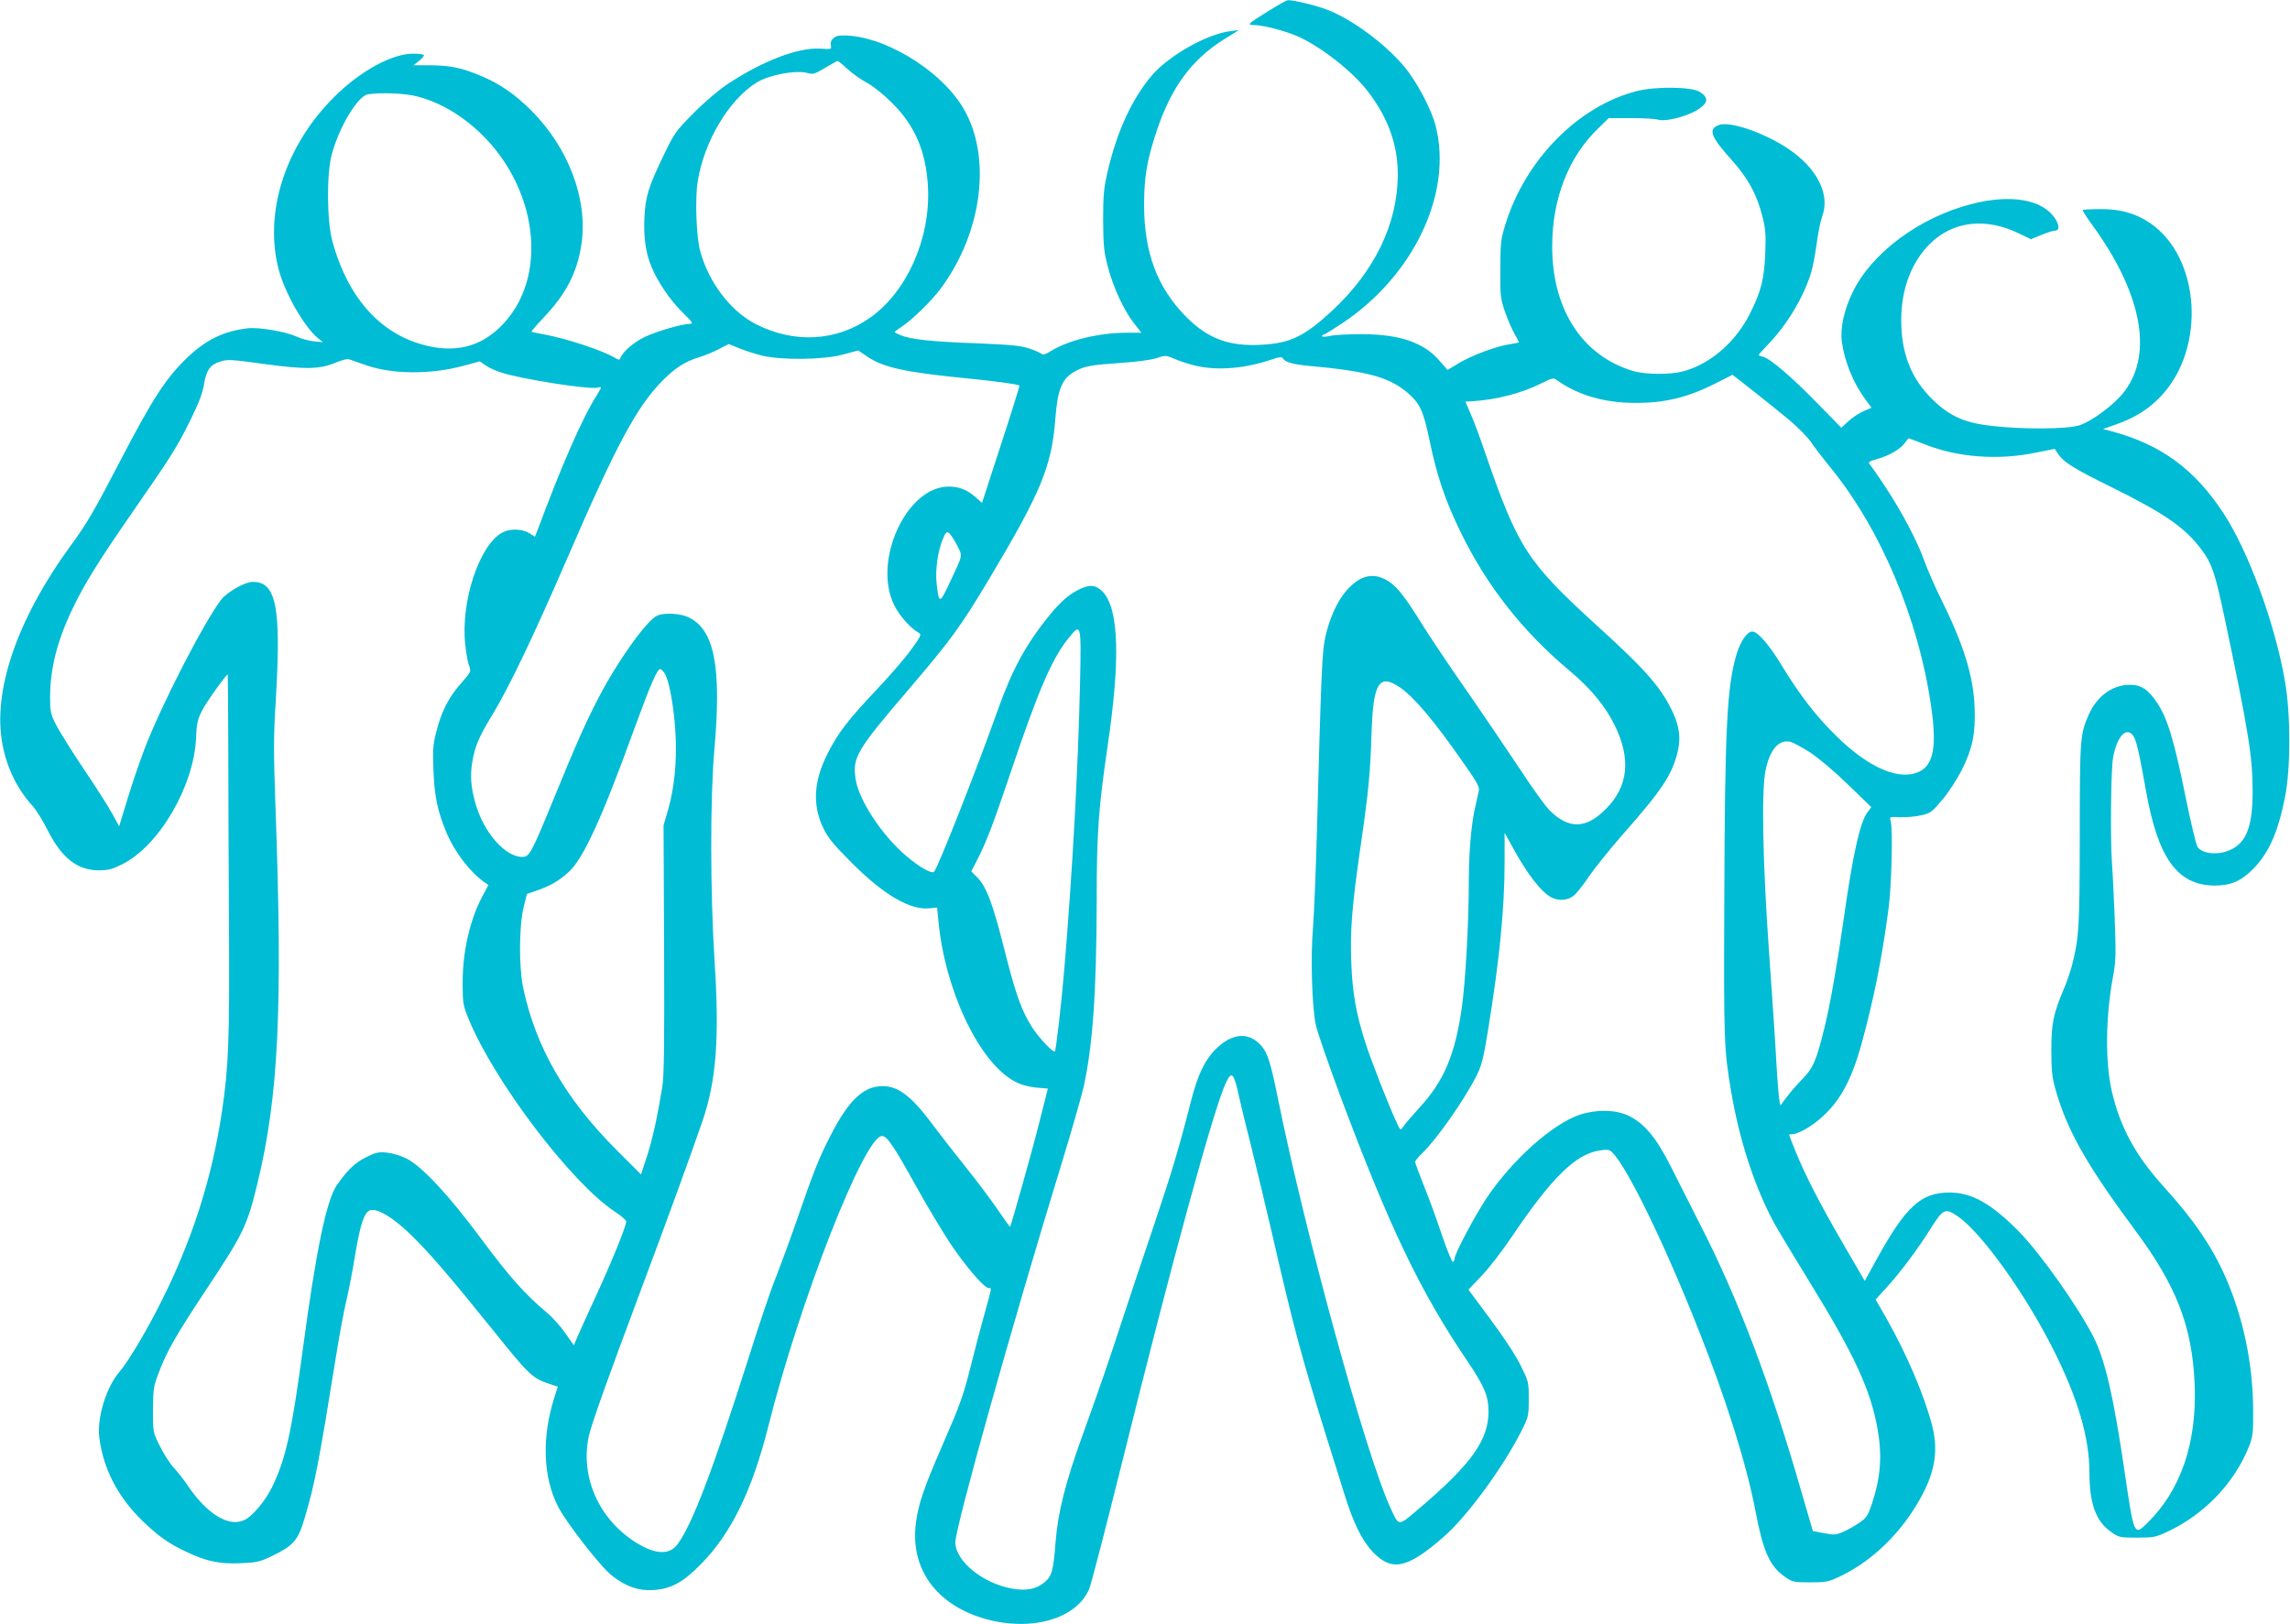 <?xml version="1.0" standalone="no"?>
<!DOCTYPE svg PUBLIC "-//W3C//DTD SVG 20010904//EN"
 "http://www.w3.org/TR/2001/REC-SVG-20010904/DTD/svg10.dtd">
<svg version="1.0" xmlns="http://www.w3.org/2000/svg"
 width="1280pt" height="908pt" viewBox="0 0 1280 908"
 preserveAspectRatio="xMidYMid meet">
<g transform="translate(0,908) scale(0.1,-0.1)"
fill="#00bcd4" stroke="none">
<path d="M7091 9019 c-119 -74 -124 -79 -80 -79 49 0 181 -35 247 -65 131 -60
302 -195 387 -305 115 -150 169 -301 168 -470 -2 -272 -129 -535 -366 -756
-156 -144 -233 -182 -394 -191 -181 -11 -301 33 -423 156 -162 164 -235 359
-235 626 0 158 16 249 70 412 81 244 196 400 375 512 l85 53 -47 -6 c-132 -16
-345 -137 -441 -249 -110 -131 -193 -310 -245 -532 -22 -95 -26 -132 -26 -275
1 -146 4 -176 27 -264 31 -116 90 -243 147 -315 l40 -51 -83 0 c-154 0 -328
-42 -424 -103 -28 -18 -44 -22 -51 -15 -5 5 -36 19 -69 30 -47 16 -103 21
-293 29 -254 9 -370 22 -425 45 -19 8 -35 16 -35 18 0 2 18 15 39 29 63 42
166 143 220 215 235 318 286 743 122 1013 -134 220 -467 414 -688 400 -31 -2
-56 -30 -49 -55 5 -21 3 -22 -59 -18 -122 8 -321 -68 -515 -196 -49 -32 -131
-101 -192 -163 -101 -102 -109 -113 -167 -234 -87 -180 -103 -232 -109 -352
-5 -113 7 -198 41 -278 34 -82 105 -186 173 -252 54 -53 61 -63 42 -63 -43 0
-182 -40 -251 -72 -62 -29 -127 -84 -139 -119 -5 -12 -9 -12 -29 0 -71 42
-266 107 -399 132 -36 6 -67 13 -69 15 -2 2 28 37 67 78 127 134 188 252 212
411 37 248 -71 537 -279 746 -91 91 -179 152 -281 194 -108 46 -172 59 -282
60 l-97 0 29 23 c17 13 30 28 30 33 0 5 -27 9 -61 9 -119 0 -299 -99 -444
-245 -269 -269 -389 -639 -309 -955 33 -133 145 -329 222 -391 l27 -22 -50 5
c-27 3 -71 14 -96 26 -63 29 -212 54 -274 47 -133 -16 -229 -62 -331 -157
-124 -117 -198 -230 -384 -588 -143 -275 -185 -348 -275 -470 -300 -411 -438
-814 -381 -1112 26 -134 82 -249 170 -345 19 -22 56 -81 81 -131 78 -156 166
-226 285 -227 54 0 77 6 131 33 207 101 404 438 415 709 3 78 8 101 33 150 22
45 135 203 144 203 1 0 2 -183 3 -407 0 -225 2 -680 4 -1013 3 -630 -2 -773
-40 -1027 -55 -368 -167 -719 -341 -1063 -82 -164 -183 -332 -232 -389 -73
-85 -126 -257 -112 -366 23 -178 104 -334 246 -471 88 -84 144 -123 242 -169
111 -53 185 -68 302 -63 90 4 109 8 175 40 119 58 144 85 180 203 59 195 82
316 180 925 17 107 42 240 55 295 13 55 36 172 50 260 29 173 51 239 84 250
39 12 124 -38 217 -127 109 -104 223 -237 472 -546 204 -254 218 -267 323
-301 l37 -12 -20 -62 c-70 -222 -63 -441 20 -606 44 -88 238 -338 302 -388 77
-61 148 -86 230 -81 101 6 167 42 269 146 169 172 285 410 376 771 176 701
537 1621 635 1621 28 0 65 -54 189 -278 57 -103 141 -244 187 -314 86 -130
195 -258 220 -258 18 0 19 9 -20 -133 -19 -67 -53 -195 -75 -284 -48 -190 -57
-216 -166 -468 -101 -232 -131 -320 -145 -424 -35 -258 112 -463 390 -541 257
-71 507 1 578 168 11 26 94 346 185 712 279 1124 511 1973 579 2117 33 71 45
57 76 -87 12 -52 41 -174 66 -270 24 -96 76 -314 116 -485 120 -522 162 -679
299 -1120 35 -110 81 -258 103 -329 52 -169 101 -268 163 -333 106 -109 191
-91 394 86 130 113 329 384 432 586 43 86 44 90 44 185 0 96 -1 98 -47 191
-27 55 -98 162 -169 257 l-121 163 73 77 c41 42 116 140 168 217 223 331 357
463 491 484 45 7 55 6 72 -11 85 -85 291 -508 482 -991 152 -382 268 -751 317
-1007 44 -233 80 -314 167 -375 41 -28 49 -30 140 -30 88 0 103 3 164 32 157
74 301 203 406 362 121 184 153 322 112 481 -44 170 -139 394 -256 601 l-60
105 59 65 c75 81 177 217 252 337 66 105 79 111 148 63 133 -91 378 -434 535
-746 138 -276 200 -490 201 -685 0 -176 36 -274 121 -333 43 -31 49 -32 145
-32 95 0 104 2 178 37 201 96 367 270 448 473 21 54 24 74 23 205 -1 255 -55
514 -154 740 -75 171 -178 322 -346 507 -157 173 -243 331 -290 533 -37 160
-35 412 5 631 18 96 19 127 11 340 -5 129 -12 266 -15 306 -10 123 -6 525 6
588 21 116 72 173 110 126 19 -23 34 -86 74 -311 67 -379 177 -530 386 -530
86 0 146 25 210 90 89 88 142 206 181 404 32 158 32 464 0 647 -55 320 -203
726 -345 942 -162 246 -349 383 -627 457 l-45 12 77 27 c105 38 180 85 248
158 252 268 219 775 -62 966 -82 55 -166 79 -277 78 -51 0 -96 -2 -99 -5 -2
-3 18 -36 45 -73 281 -382 350 -723 190 -938 -54 -73 -183 -170 -256 -193 -70
-21 -307 -23 -486 -3 -154 17 -238 54 -336 151 -118 116 -173 258 -172 445 1
172 57 318 159 421 129 128 312 150 499 59 l67 -32 56 23 c32 13 65 24 75 24
29 0 31 28 3 70 -70 105 -246 136 -464 80 -292 -74 -560 -273 -667 -494 -48
-100 -70 -201 -60 -276 15 -111 63 -229 131 -322 l35 -47 -44 -19 c-25 -11
-63 -36 -85 -56 l-40 -37 -134 137 c-141 145 -263 250 -304 260 -13 3 -24 8
-24 10 0 2 25 30 55 61 108 113 200 269 240 405 9 31 22 103 30 160 7 56 21
123 30 148 43 113 -18 250 -158 356 -131 99 -352 181 -420 155 -61 -23 -45
-65 72 -195 92 -103 141 -192 172 -316 18 -70 20 -103 16 -204 -6 -146 -22
-211 -84 -336 -81 -162 -222 -285 -376 -326 -71 -19 -211 -18 -278 2 -284 84
-454 344 -453 699 0 264 92 499 257 657 l59 58 122 0 c66 0 136 -4 154 -9 41
-12 151 15 215 52 65 39 71 69 19 103 -44 29 -245 32 -352 5 -328 -83 -625
-384 -736 -747 -25 -81 -28 -104 -28 -249 -1 -150 1 -165 27 -240 16 -44 39
-99 53 -122 13 -23 24 -44 24 -46 0 -2 -23 -7 -50 -11 -73 -10 -213 -62 -286
-106 l-63 -38 -40 46 c-89 107 -226 154 -441 154 -74 0 -154 -4 -177 -10 -25
-5 -43 -6 -43 -1 0 5 4 9 10 9 5 0 53 30 107 66 397 267 613 725 518 1099 -24
95 -107 251 -177 334 -108 128 -289 262 -428 316 -60 24 -194 56 -222 54 -7
-1 -55 -27 -107 -60z m-2355 -324 c27 -25 76 -60 109 -77 35 -19 94 -66 141
-113 128 -127 190 -271 201 -470 15 -285 -116 -583 -321 -729 -188 -134 -425
-148 -641 -38 -141 72 -262 231 -311 407 -22 80 -30 296 -14 392 36 222 173
454 328 551 69 43 219 72 285 54 31 -9 41 -6 98 28 35 21 67 39 70 39 4 1 29
-19 55 -44z m-2404 -154 c100 -26 198 -76 289 -149 369 -294 463 -826 197
-1117 -110 -121 -245 -165 -407 -133 -269 53 -463 260 -553 589 -31 113 -33
375 -4 484 41 155 146 329 203 338 77 11 204 6 275 -12z m1924 -1448 c109 -27
344 -25 455 5 l86 23 52 -35 c90 -61 212 -87 556 -121 161 -16 286 -33 293
-40 2 -2 -44 -150 -103 -330 l-106 -326 -36 32 c-48 42 -92 59 -151 59 -235 0
-426 -416 -304 -662 29 -60 91 -129 137 -155 17 -10 13 -18 -44 -97 -34 -47
-121 -147 -192 -222 -157 -166 -216 -242 -273 -356 -78 -154 -86 -286 -25
-415 26 -55 56 -92 158 -194 181 -182 329 -268 438 -256 l41 4 7 -71 c35 -387
226 -792 425 -900 35 -19 73 -30 119 -35 l68 -6 -43 -170 c-35 -144 -162 -595
-168 -602 -2 -2 -32 41 -69 95 -36 53 -116 160 -178 237 -62 77 -144 183 -183
235 -127 171 -203 226 -300 218 -98 -8 -178 -88 -274 -276 -62 -120 -94 -199
-188 -472 -41 -118 -95 -264 -119 -325 -25 -60 -92 -258 -149 -440 -200 -629
-316 -934 -398 -1046 -47 -64 -128 -59 -240 13 -203 131 -305 365 -257 590 15
67 105 320 299 838 148 395 267 722 337 925 77 226 95 462 67 895 -24 379 -25
911 -1 1179 41 468 0 675 -148 742 -43 20 -129 25 -169 9 -55 -20 -218 -246
-325 -450 -76 -145 -127 -260 -258 -580 -124 -302 -134 -320 -174 -320 -96 0
-217 139 -262 301 -25 88 -30 154 -17 231 16 90 34 134 116 269 94 156 230
442 415 869 274 634 389 849 535 995 71 71 125 105 204 129 30 9 79 29 109 45
l54 28 57 -23 c31 -13 88 -31 126 -41z m2434 -59 c123 -26 267 -14 417 36 48
16 59 17 65 5 11 -19 60 -33 143 -40 333 -30 454 -64 558 -155 65 -58 84 -100
118 -264 40 -195 88 -336 174 -512 146 -299 345 -553 609 -774 118 -99 198
-196 252 -305 91 -187 76 -340 -49 -466 -111 -113 -208 -116 -316 -8 -24 24
-99 128 -166 231 -68 102 -199 296 -292 430 -93 133 -200 293 -238 353 -107
173 -151 230 -201 264 -83 54 -158 39 -236 -48 -53 -59 -99 -160 -122 -271
-16 -76 -22 -207 -46 -1110 -6 -206 -15 -433 -21 -505 -14 -164 -6 -445 16
-545 9 -41 73 -225 141 -408 272 -725 443 -1082 704 -1467 98 -146 120 -198
120 -286 0 -158 -96 -293 -384 -538 -125 -106 -115 -107 -167 7 -136 299 -474
1530 -625 2277 -41 201 -57 255 -91 296 -70 83 -165 77 -258 -16 -60 -59 -101
-145 -136 -283 -69 -270 -109 -404 -211 -707 -60 -176 -138 -410 -174 -520
-73 -224 -119 -359 -224 -650 -95 -263 -137 -429 -150 -597 -12 -157 -21 -189
-61 -222 -46 -39 -102 -50 -181 -36 -165 29 -318 154 -318 259 0 85 324 1239
592 2111 55 179 110 372 124 430 52 233 73 533 74 1050 0 376 10 510 61 860
72 484 63 767 -27 862 -37 37 -67 42 -120 19 -63 -28 -112 -70 -176 -148 -133
-163 -211 -306 -293 -538 -114 -321 -333 -877 -354 -898 -13 -13 -81 25 -155
88 -138 117 -268 316 -284 433 -17 120 7 160 301 503 235 276 285 344 446 613
290 485 350 630 370 898 13 166 38 225 115 265 51 27 87 33 245 44 92 6 174
17 205 27 50 17 52 17 106 -6 30 -13 84 -30 120 -38z m-4645 5 c148 -52 358
-53 541 -5 l96 26 29 -20 c15 -12 54 -30 86 -41 105 -36 497 -98 543 -86 25 7
25 5 -4 -42 -81 -127 -196 -390 -335 -764 l-11 -27 -32 20 c-39 24 -107 26
-147 5 -131 -67 -238 -388 -210 -632 5 -45 13 -93 19 -108 15 -39 15 -38 -45
-107 -68 -77 -108 -156 -136 -268 -19 -72 -21 -103 -16 -220 6 -142 22 -221
70 -338 46 -112 132 -225 214 -283 l23 -16 -34 -64 c-70 -131 -110 -309 -110
-479 0 -118 2 -129 33 -205 143 -349 574 -917 818 -1078 35 -23 63 -47 63 -55
0 -26 -74 -209 -166 -410 -53 -114 -102 -224 -111 -245 l-15 -37 -49 69 c-26
38 -74 91 -106 117 -119 100 -204 195 -363 409 -184 248 -331 405 -419 450
-30 15 -78 29 -107 32 -47 5 -63 2 -118 -26 -62 -30 -104 -71 -164 -157 -57
-82 -116 -369 -187 -899 -64 -476 -97 -626 -171 -781 -36 -77 -109 -166 -155
-189 -86 -45 -210 29 -319 190 -18 28 -53 72 -77 99 -24 26 -60 82 -80 124
-38 76 -38 76 -38 202 1 116 3 131 33 209 45 119 95 206 267 466 207 312 226
352 284 590 119 491 142 981 100 2128 -10 282 -10 375 2 565 28 466 9 625 -81
662 -17 7 -44 9 -62 6 -48 -9 -133 -61 -162 -98 -100 -133 -336 -592 -430
-839 -30 -80 -74 -209 -97 -287 l-43 -141 -37 68 c-21 38 -92 151 -160 251
-67 100 -137 212 -156 249 -30 59 -33 74 -33 151 0 161 39 317 124 494 67 141
143 264 342 551 213 307 245 358 320 510 45 92 67 149 74 195 13 81 34 111 91
129 39 13 62 12 248 -14 231 -31 308 -30 400 9 31 13 63 21 71 18 8 -3 51 -18
95 -33z m7959 -309 c49 -42 103 -97 120 -123 17 -26 62 -84 99 -130 286 -346
502 -855 572 -1352 31 -216 12 -319 -65 -357 -110 -55 -282 17 -465 197 -113
110 -207 232 -309 400 -67 111 -132 185 -161 185 -28 0 -64 -51 -86 -119 -56
-182 -68 -409 -71 -1386 -3 -792 -2 -825 38 -1065 46 -273 132 -537 242 -739
20 -36 108 -183 196 -326 250 -405 343 -606 381 -825 26 -147 17 -267 -31
-413 -23 -69 -31 -81 -70 -108 -25 -17 -65 -40 -90 -51 -42 -18 -52 -19 -109
-8 l-62 12 -63 216 c-174 606 -355 1085 -568 1499 -47 92 -119 235 -160 317
-85 169 -151 248 -243 291 -71 33 -177 34 -269 4 -153 -52 -377 -252 -520
-465 -67 -101 -180 -313 -180 -341 0 -6 -4 -14 -9 -17 -4 -3 -32 64 -61 149
-28 86 -74 210 -101 277 -27 67 -49 127 -49 133 0 6 18 29 41 50 82 80 236
300 302 432 29 57 39 98 65 258 63 387 92 676 92 935 l0 165 40 -72 c84 -156
164 -259 221 -289 43 -22 93 -18 127 11 17 14 55 63 85 108 31 45 115 150 187
232 218 247 274 331 306 457 20 78 12 145 -26 227 -66 139 -150 236 -425 485
-390 356 -440 433 -624 966 -27 80 -63 177 -80 215 l-30 70 37 2 c139 9 276
45 385 99 69 34 69 34 95 15 113 -79 259 -122 422 -123 173 -2 302 29 465 112
l89 45 115 -90 c63 -49 155 -124 205 -165z m755 -134 c184 -73 411 -90 621
-46 l105 21 15 -23 c33 -51 85 -84 306 -193 297 -147 407 -224 500 -348 58
-78 75 -129 129 -383 133 -630 156 -776 156 -961 1 -201 -34 -293 -125 -334
-68 -31 -157 -22 -183 17 -8 13 -39 142 -68 286 -63 311 -100 433 -158 520
-51 76 -92 102 -157 100 -95 -2 -180 -65 -225 -167 -48 -109 -50 -129 -50
-670 -1 -518 -4 -574 -42 -725 -9 -36 -30 -99 -48 -140 -58 -137 -69 -192 -69
-340 0 -109 4 -150 22 -215 64 -230 173 -423 445 -790 233 -313 320 -539 334
-860 14 -329 -77 -595 -266 -780 -73 -71 -73 -69 -126 292 -61 416 -108 619
-172 747 -87 172 -301 474 -423 597 -150 151 -258 212 -380 213 -162 1 -246
-75 -412 -376 l-65 -118 -121 208 c-134 231 -213 386 -266 517 -20 49 -36 90
-36 92 0 2 8 3 18 3 30 1 95 36 149 81 113 94 181 216 238 424 68 246 114 477
151 755 17 128 25 445 12 490 -7 25 -7 25 55 22 34 -1 87 4 117 11 50 11 60
19 117 87 35 41 83 116 108 165 61 121 78 207 72 355 -8 177 -62 349 -189 605
-33 66 -73 158 -90 205 -39 111 -129 282 -219 417 -39 60 -78 115 -86 125 -13
15 -9 18 42 33 67 19 126 54 152 89 10 14 20 26 22 26 2 0 42 -15 90 -34z
m-5409 -565 c31 -63 35 -44 -43 -211 -55 -117 -59 -117 -72 1 -8 75 8 185 36
248 16 38 21 42 35 30 9 -7 28 -38 44 -68z m687 -768 c-11 -481 -42 -1046 -87
-1588 -18 -212 -47 -465 -54 -472 -9 -9 -91 78 -126 133 -62 98 -93 186 -159
448 -64 252 -98 341 -150 393 l-32 32 36 70 c53 106 88 199 190 501 146 432
222 611 310 723 79 100 79 101 72 -240z m-2322 53 c26 -39 54 -200 61 -341 8
-154 -7 -301 -42 -423 l-25 -85 3 -691 c2 -529 0 -710 -10 -771 -28 -172 -55
-293 -86 -389 l-33 -101 -135 135 c-288 288 -454 577 -524 910 -24 116 -23
345 3 449 l18 74 50 17 c78 27 127 54 183 105 82 74 186 300 367 800 90 246
128 335 145 335 5 0 17 -11 25 -24z m4108 -77 c78 -52 192 -186 361 -429 70
-99 87 -130 82 -150 -3 -14 -12 -54 -20 -90 -22 -93 -36 -253 -36 -415 0 -232
-19 -572 -40 -713 -37 -257 -100 -406 -233 -550 -43 -48 -86 -97 -94 -110 -15
-22 -16 -22 -38 27 -45 96 -143 348 -173 442 -52 162 -73 281 -79 450 -7 182
4 316 52 649 45 308 54 409 61 625 9 288 41 341 157 264z m2295 -365 c48 -32
136 -106 212 -180 l130 -126 -20 -26 c-43 -54 -84 -239 -135 -602 -33 -233
-76 -479 -105 -596 -47 -192 -64 -232 -124 -294 -30 -30 -69 -76 -89 -102
l-35 -47 -6 27 c-3 15 -11 110 -17 212 -5 102 -24 381 -41 620 -35 491 -43
895 -20 1011 24 118 73 176 137 163 17 -4 67 -31 113 -60z"/>
</g>
</svg>
